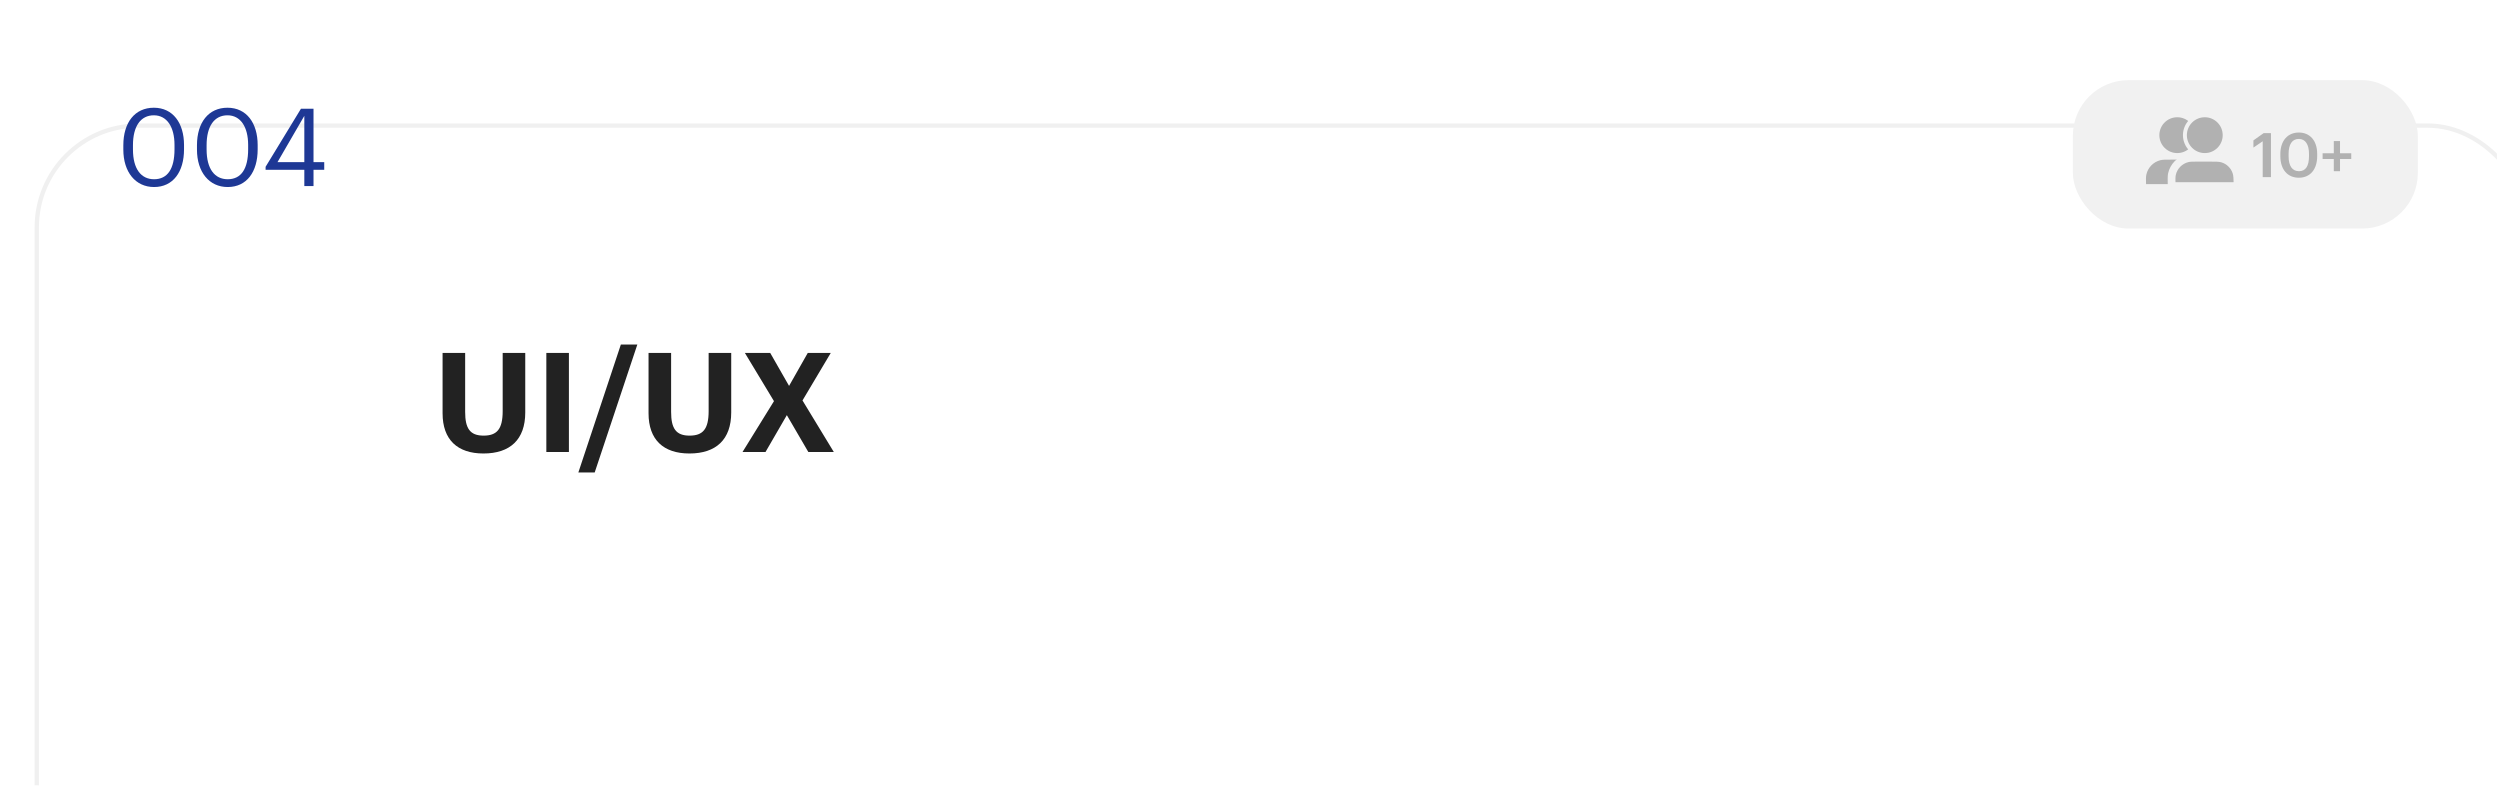 <?xml version="1.0" encoding="UTF-8"?> <svg xmlns="http://www.w3.org/2000/svg" width="543" height="171" viewBox="0 0 543 171" fill="none"> <g clip-path="url(#clip0_504_9867)"> <g filter="url(#filter0_d_504_9867)"> <rect y="0.492" width="542.341" height="170.128" rx="22.558" fill="white"></rect> <rect x="0.47" y="0.962" width="541.401" height="169.188" rx="22.088" stroke="#F0F0F0" stroke-width="0.94"></rect> </g> <path d="M105.002 98.498C110.807 98.498 114.085 95.46 114.085 89.595V76.662H109.182V89.294C109.182 93.235 107.919 94.618 105.032 94.618C102.084 94.618 101.031 93.054 101.031 89.475V76.662H96.129V89.776C96.129 95.491 99.347 98.498 105.002 98.498ZM118.665 98.168H123.567V76.662H118.665V98.168ZM125.619 102.619H129.168L138.432 74.827H134.852L125.619 102.619ZM149.737 98.498C155.542 98.498 158.82 95.46 158.82 89.595V76.662H153.917V89.294C153.917 93.235 152.654 94.618 149.767 94.618C146.819 94.618 145.766 93.054 145.766 89.475V76.662H140.864V89.776C140.864 95.491 144.082 98.498 149.737 98.498ZM161.278 98.168H166.271L170.903 90.167L175.565 98.168H181.1L174.302 86.978L180.438 76.662H175.445L171.384 83.82L167.294 76.662H161.79L168.106 87.129L161.278 98.168Z" fill="#222222"></path> <path d="M33.461 38.931C30.665 38.931 28.879 36.722 28.879 32.469V31.529C28.879 27.393 30.571 25.043 33.414 25.043C36.258 25.043 37.903 27.581 37.903 31.482V32.422C37.903 36.675 36.399 38.931 33.461 38.931ZM33.461 40.623C37.597 40.623 39.97 37.333 39.97 32.445V31.505C39.97 26.712 37.55 23.398 33.414 23.398C29.302 23.398 26.788 26.594 26.788 31.552V32.492C26.788 37.38 29.443 40.623 33.461 40.623ZM49.456 38.931C46.66 38.931 44.874 36.722 44.874 32.469V31.529C44.874 27.393 46.566 25.043 49.409 25.043C52.252 25.043 53.897 27.581 53.897 31.482V32.422C53.897 36.675 52.393 38.931 49.456 38.931ZM49.456 40.623C53.592 40.623 55.965 37.333 55.965 32.445V31.505C55.965 26.712 53.544 23.398 49.409 23.398C45.297 23.398 42.782 26.594 42.782 31.552V32.492C42.782 37.38 45.438 40.623 49.456 40.623ZM66.099 40.411H68.096V36.886H70.423V35.218H68.096V23.61H65.371L57.687 36.228V36.886H66.099V40.411ZM60.271 35.218L66.099 25.161V35.218H60.271Z" fill="#1E3895"></path> <rect x="450.228" y="17.411" width="74.926" height="32.226" rx="12.085" fill="#F1F1F1"></rect> <path d="M491.46 38.467H493.25V28.918H491.66L489.443 30.494V32.056L491.46 30.681V38.467ZM499.339 37.185C497.91 37.185 497.082 36.09 497.082 33.926V33.445C497.082 31.322 497.87 30.173 499.313 30.173C500.742 30.173 501.516 31.402 501.516 33.432V33.9C501.516 36.063 500.808 37.185 499.339 37.185ZM499.299 38.601C501.797 38.601 503.293 36.771 503.293 33.9V33.419C503.293 30.547 501.717 28.784 499.299 28.784C496.895 28.784 495.292 30.56 495.292 33.459V33.94C495.292 36.811 496.868 38.601 499.299 38.601ZM506.901 37.185H508.25V34.541H510.694V33.285H508.25V30.64H506.901V33.285H504.47V34.541H506.901V37.185Z" fill="#B1B1B1"></path> <circle cx="472.903" cy="29.358" r="4.105" fill="#B1B1B1" stroke="#F1F1F1" stroke-width="0.427"></circle> <circle cx="478.88" cy="29.358" r="4.318" fill="#B1B1B1" stroke="#F1F1F1" stroke-width="0.854"></circle> <mask id="path-9-outside-1_504_9867" maskUnits="userSpaceOnUse" x="464.535" y="33.243" width="16" height="8" fill="black"> <rect fill="white" x="464.535" y="33.243" width="16" height="8"></rect> <path d="M465.701 40.425C465.664 39.054 465.646 38.369 465.774 37.806C466.156 36.133 467.44 34.813 469.103 34.387C469.663 34.243 470.348 34.243 471.719 34.243H473.701C475.31 34.243 476.114 34.243 476.772 34.446C478.181 34.879 479.295 35.964 479.766 37.361C479.986 38.013 480.008 38.817 480.051 40.425V40.425H465.701V40.425Z"></path> </mask> <path d="M465.701 40.425C465.664 39.054 465.646 38.369 465.774 37.806C466.156 36.133 467.44 34.813 469.103 34.387C469.663 34.243 470.348 34.243 471.719 34.243H473.701C475.31 34.243 476.114 34.243 476.772 34.446C478.181 34.879 479.295 35.964 479.766 37.361C479.986 38.013 480.008 38.817 480.051 40.425V40.425H465.701V40.425Z" fill="#B1B1B1"></path> <path d="M476.772 34.446L476.647 34.854L476.772 34.446ZM471.719 34.67H473.701V33.816H471.719V34.67ZM480.051 39.998H465.701V40.852H480.051V39.998ZM473.701 34.67C475.341 34.67 476.065 34.675 476.647 34.854L476.898 34.038C476.163 33.812 475.278 33.816 473.701 33.816V34.67ZM480.478 40.413C480.435 38.837 480.416 37.953 480.171 37.224L479.362 37.497C479.556 38.073 479.58 38.797 479.624 40.436L480.478 40.413ZM476.647 34.854C477.924 35.247 478.935 36.23 479.362 37.497L480.171 37.224C479.656 35.697 478.438 34.511 476.898 34.038L476.647 34.854ZM471.719 33.816C470.375 33.816 469.622 33.813 468.997 33.973L469.209 34.8C469.703 34.673 470.321 34.67 471.719 34.67V33.816ZM466.128 40.413C466.09 39.016 466.077 38.398 466.19 37.901L465.358 37.711C465.214 38.34 465.238 39.092 465.274 40.436L466.128 40.413ZM468.997 33.973C467.179 34.439 465.775 35.882 465.358 37.711L466.19 37.901C466.536 36.383 467.701 35.187 469.209 34.8L468.997 33.973Z" fill="#F1F1F1" mask="url(#path-9-outside-1_504_9867)"></path> <mask id="path-11-outside-2_504_9867" maskUnits="userSpaceOnUse" x="470.512" y="33.243" width="17" height="9" fill="black"> <rect fill="white" x="470.512" y="33.243" width="17" height="9"></rect> <path d="M471.677 40.425C471.641 39.054 471.622 38.369 471.751 37.806C472.132 36.133 473.417 34.813 475.079 34.387C475.639 34.243 476.325 34.243 477.695 34.243H479.678C481.286 34.243 482.09 34.243 482.749 34.446C484.157 34.879 485.272 35.964 485.743 37.361C485.963 38.013 485.984 38.817 486.027 40.425V40.425H471.677V40.425Z"></path> </mask> <path d="M471.677 40.425C471.641 39.054 471.622 38.369 471.751 37.806C472.132 36.133 473.417 34.813 475.079 34.387C475.639 34.243 476.325 34.243 477.695 34.243H479.678C481.286 34.243 482.09 34.243 482.749 34.446C484.157 34.879 485.272 35.964 485.743 37.361C485.963 38.013 485.984 38.817 486.027 40.425V40.425H471.677V40.425Z" fill="#B1B1B1"></path> <path d="M482.749 34.446L482.498 35.262L482.749 34.446ZM477.695 35.097H479.678V33.389H477.695V35.097ZM486.027 39.571H471.677V41.279H486.027V39.571ZM479.678 35.097C481.349 35.097 481.993 35.106 482.498 35.262L483 33.63C482.188 33.38 481.224 33.389 479.678 33.389V35.097ZM486.881 40.402C486.839 38.856 486.823 37.892 486.552 37.088L484.934 37.633C485.102 38.134 485.129 38.778 485.174 40.448L486.881 40.402ZM482.498 35.262C483.644 35.614 484.55 36.497 484.934 37.633L486.552 37.088C485.993 35.431 484.671 34.144 483 33.63L482.498 35.262ZM477.695 33.389C476.378 33.389 475.558 33.383 474.867 33.56L475.291 35.214C475.72 35.104 476.271 35.097 477.695 35.097V33.389ZM472.531 40.402C472.493 38.978 472.485 38.427 472.583 37.995L470.918 37.616C470.76 38.311 470.788 39.13 470.824 40.448L472.531 40.402ZM474.867 33.56C472.895 34.065 471.371 35.631 470.918 37.616L472.583 37.995C472.894 36.634 473.939 35.561 475.291 35.214L474.867 33.56Z" fill="#F1F1F1" mask="url(#path-11-outside-2_504_9867)"></path> </g> <defs> <filter id="filter0_d_504_9867" x="-99.633" y="-80.342" width="756.645" height="384.432" filterUnits="userSpaceOnUse" color-interpolation-filters="sRGB"> <feFlood flood-opacity="0" result="BackgroundImageFix"></feFlood> <feColorMatrix in="SourceAlpha" type="matrix" values="0 0 0 0 0 0 0 0 0 0 0 0 0 0 0 0 0 0 127 0" result="hardAlpha"></feColorMatrix> <feOffset dx="7.519" dy="26.318"></feOffset> <feGaussianBlur stdDeviation="53.576"></feGaussianBlur> <feComposite in2="hardAlpha" operator="out"></feComposite> <feColorMatrix type="matrix" values="0 0 0 0 0 0 0 0 0 0 0 0 0 0 0 0 0 0 0.04 0"></feColorMatrix> <feBlend mode="normal" in2="BackgroundImageFix" result="effect1_dropShadow_504_9867"></feBlend> <feBlend mode="normal" in="SourceGraphic" in2="effect1_dropShadow_504_9867" result="shape"></feBlend> </filter> <clipPath id="clip0_504_9867"> <rect width="542.341" height="170.128" fill="white" transform="translate(0 0.492)"></rect> </clipPath> </defs> </svg> 